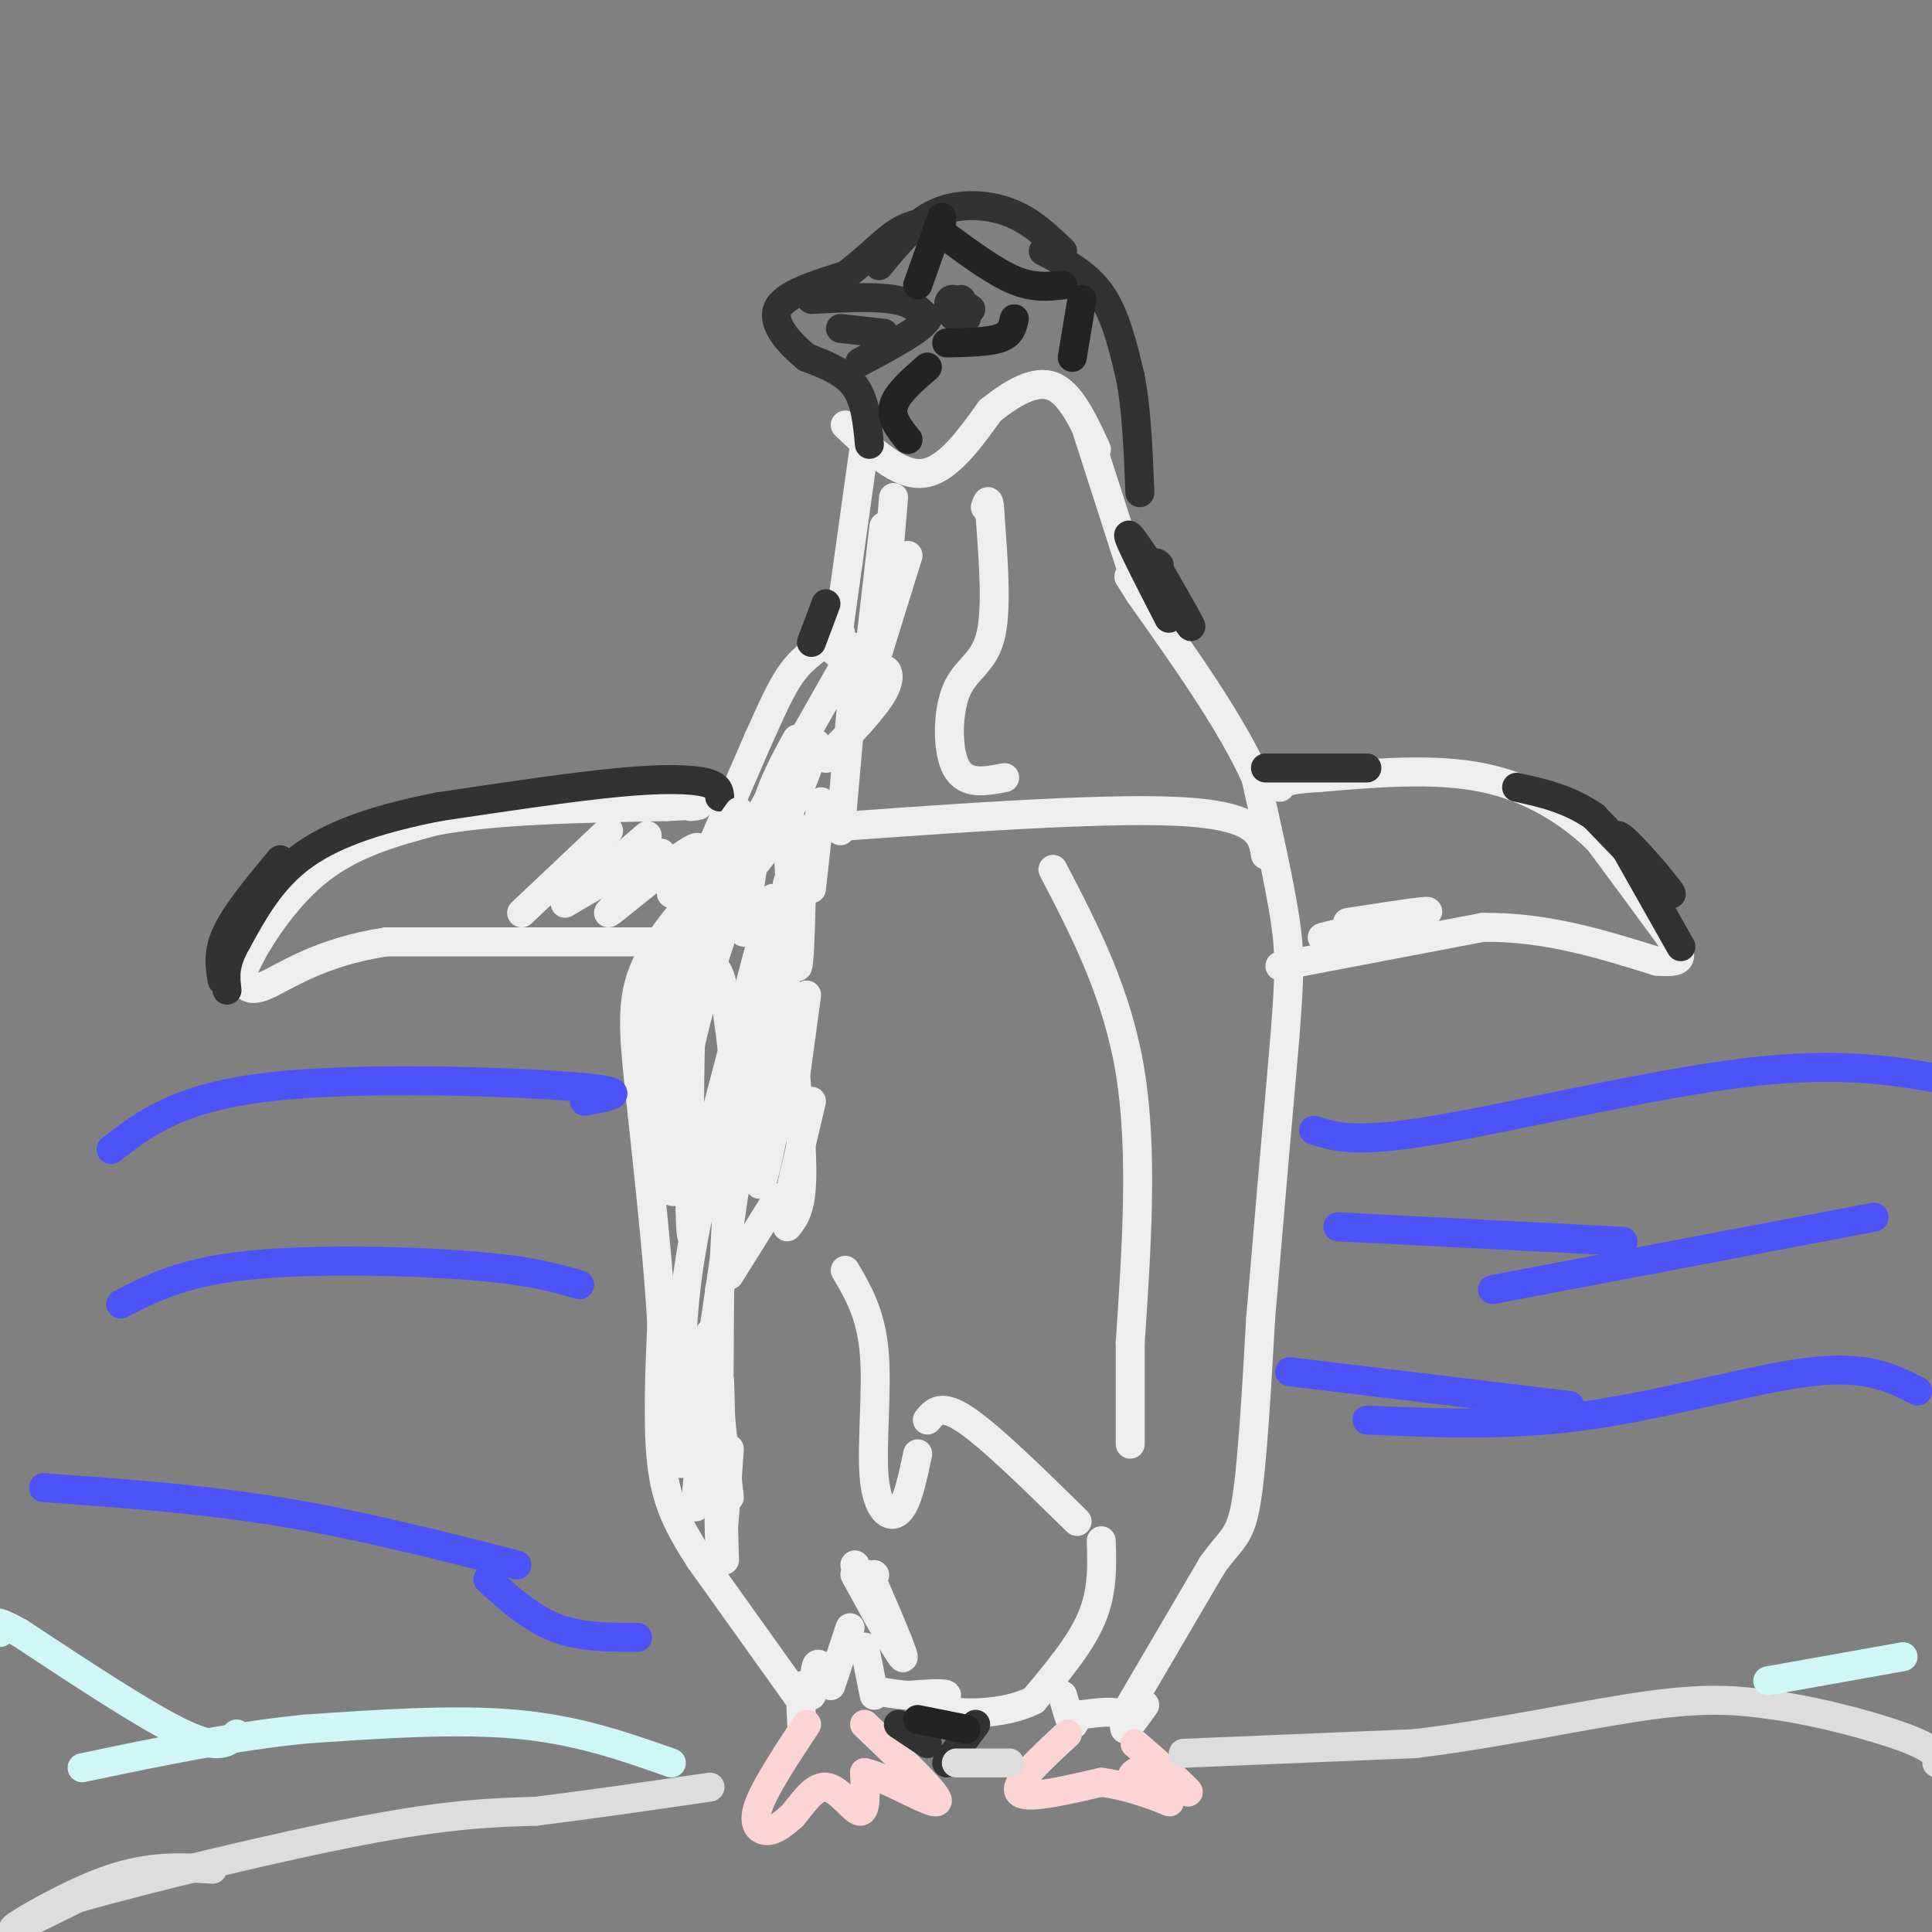 <svg viewBox='0 0 400 400' version='1.1' xmlns='http://www.w3.org/2000/svg' xmlns:xlink='http://www.w3.org/1999/xlink'><rect x="0" y="0" width="400" height="400" fill="#808080" stroke="none"/><g fill='none' stroke='#EEEEEE' stroke-width='6' stroke-linecap='round' stroke-linejoin='round'><path d='M237,353c-1.756,2.444 -3.511,4.889 -4,5c-0.489,0.111 0.289,-2.111 -1,-3c-1.289,-0.889 -4.644,-0.444 -8,0'/><path d='M224,355c-1.600,0.711 -1.600,2.489 -2,2c-0.400,-0.489 -1.200,-3.244 -2,-6'/><path d='M228,319c0.167,5.250 0.333,10.500 -2,16c-2.333,5.500 -7.167,11.250 -12,17'/><path d='M214,352c-6.310,3.262 -16.083,2.917 -19,2c-2.917,-0.917 1.024,-2.405 1,-3c-0.024,-0.595 -4.012,-0.298 -8,0'/><path d='M188,351c-2.500,-0.167 -4.750,-0.583 -7,-1'/><path d='M181,351c0.000,0.000 -2.000,-10.000 -2,-10'/><path d='M176,337c0.000,0.000 -4.000,12.000 -4,12'/><path d='M171,347c-0.792,-1.631 -1.583,-3.262 -2,-2c-0.417,1.262 -0.458,5.417 -1,6c-0.542,0.583 -1.583,-2.405 -2,-2c-0.417,0.405 -0.208,4.202 0,8'/><path d='M165,351c0.000,0.000 -20.000,-28.000 -20,-28'/><path d='M145,323c-4.889,-7.511 -7.111,-12.289 -8,-20c-0.889,-7.711 -0.444,-18.356 0,-29'/><path d='M137,274c-0.667,-12.000 -2.333,-27.500 -4,-43'/><path d='M133,231c-1.244,-11.756 -2.356,-19.644 -1,-26c1.356,-6.356 5.178,-11.178 9,-16'/><path d='M141,189c4.167,-8.667 10.083,-22.333 16,-36'/><path d='M157,153c3.867,-8.622 5.533,-12.178 8,-15c2.467,-2.822 5.733,-4.911 9,-7'/><path d='M173,135c0.000,0.000 6.000,-43.000 6,-43'/><path d='M179,92c1.000,-8.000 0.500,-6.500 0,-5'/><path d='M175,88c5.500,5.250 11.000,10.500 16,10c5.000,-0.500 9.500,-6.750 14,-13'/><path d='M205,85c4.667,-3.711 9.333,-6.489 13,-5c3.667,1.489 6.333,7.244 9,13'/><path d='M225,89c0.000,0.000 9.000,28.000 9,28'/><path d='M234,353c0.000,0.000 17.000,-29.000 17,-29'/><path d='M251,324c4.067,-5.711 5.733,-5.489 7,-13c1.267,-7.511 2.133,-22.756 3,-38'/><path d='M261,273c1.333,-16.000 3.167,-37.000 5,-58'/><path d='M266,215c1.044,-13.289 1.156,-17.511 0,-25c-1.156,-7.489 -3.578,-18.244 -6,-29'/><path d='M260,161c-5.000,-11.167 -14.500,-24.583 -24,-38'/><path d='M236,123c-4.000,-6.333 -2.000,-3.167 0,0'/><path d='M265,200c0.000,0.000 42.000,-8.000 42,-8'/><path d='M307,192c13.000,-0.167 24.500,3.417 36,7'/><path d='M343,199c6.667,0.600 5.333,-1.400 2,-6c-3.333,-4.600 -8.667,-11.800 -14,-19'/><path d='M331,174c-6.000,-5.844 -14.000,-10.956 -24,-13c-10.000,-2.044 -22.000,-1.022 -34,0'/><path d='M273,161c-7.000,0.333 -7.500,1.167 -8,2'/><path d='M135,195c0.000,0.000 -55.000,0.000 -55,0'/><path d='M80,195c-13.889,2.089 -21.111,7.311 -25,9c-3.889,1.689 -4.444,-0.156 -5,-2'/><path d='M50,202c1.444,-4.489 7.556,-14.711 15,-21c7.444,-6.289 16.222,-8.644 25,-11'/><path d='M90,170c12.167,-2.333 30.083,-2.667 48,-3'/><path d='M138,167c8.833,-0.500 6.917,-0.250 5,0'/></g>
<g fill='none' stroke='#FBD4D4' stroke-width='6' stroke-linecap='round' stroke-linejoin='round'><path d='M167,357c-4.333,6.556 -8.667,13.111 -10,17c-1.333,3.889 0.333,5.111 2,5c1.667,-0.111 3.333,-1.556 5,-3'/><path d='M164,376c1.952,-2.214 4.333,-6.250 7,-6c2.667,0.250 5.619,4.786 7,5c1.381,0.214 1.190,-3.893 1,-8'/><path d='M179,367c4.156,0.800 14.044,6.800 15,6c0.956,-0.800 -7.022,-8.400 -15,-16'/><path d='M221,359c-5.583,5.167 -11.167,10.333 -10,12c1.167,1.667 9.083,-0.167 17,-2'/><path d='M228,369c6.138,0.733 12.982,3.567 14,4c1.018,0.433 -3.789,-1.533 -6,-3c-2.211,-1.467 -1.826,-2.433 -1,-3c0.826,-0.567 2.093,-0.733 4,0c1.907,0.733 4.453,2.367 7,4'/><path d='M246,371c-0.667,-1.000 -5.833,-5.500 -11,-10'/></g>
<g fill='none' stroke='#323232' stroke-width='6' stroke-linecap='round' stroke-linejoin='round'><path d='M202,357c0.000,0.000 -6.000,8.000 -6,8'/><path d='M186,357c0.000,0.000 6.000,4.000 6,4'/><path d='M149,165c-0.089,-1.156 -0.178,-2.311 -3,-3c-2.822,-0.689 -8.378,-0.911 -18,0c-9.622,0.911 -23.311,2.956 -37,5'/><path d='M91,167c-11.356,2.200 -21.244,5.200 -28,10c-6.756,4.800 -10.378,11.400 -14,18'/><path d='M49,195c-2.667,4.667 -2.333,7.333 -2,10'/><path d='M58,178c-4.500,5.417 -9.000,10.833 -11,15c-2.000,4.167 -1.500,7.083 -1,10'/><path d='M348,196c0.000,0.000 -13.000,-23.000 -13,-23'/><path d='M335,173c1.133,-0.200 10.467,10.800 11,12c0.533,1.200 -7.733,-7.400 -16,-16'/><path d='M330,169c-5.333,-3.667 -10.667,-4.833 -16,-6'/><path d='M283,159c-10.000,0.000 -20.000,0.000 -21,0c-1.000,0.000 7.000,0.000 15,0'/><path d='M242,128c-4.844,-9.422 -9.689,-18.844 -8,-17c1.689,1.844 9.911,14.956 12,18c2.089,3.044 -1.956,-3.978 -6,-11'/><path d='M240,118c-1.000,-2.000 -0.500,-1.500 0,-1'/><path d='M171,125c0.000,0.000 -3.000,8.000 -3,8'/><path d='M180,92c-0.417,-4.500 -0.833,-9.000 -3,-12c-2.167,-3.000 -6.083,-4.500 -10,-6'/><path d='M167,74c-3.511,-2.844 -7.289,-6.956 -6,-10c1.289,-3.044 7.644,-5.022 14,-7'/><path d='M175,57c4.222,-3.000 7.778,-7.000 11,-9c3.222,-2.000 6.111,-2.000 9,-2'/><path d='M182,55c3.644,-4.467 7.289,-8.933 12,-11c4.711,-2.067 10.489,-1.733 15,0c4.511,1.733 7.756,4.867 11,8'/><path d='M216,52c4.500,2.333 9.000,4.667 12,9c3.000,4.333 4.500,10.667 6,17'/><path d='M234,78c1.333,6.833 1.667,15.417 2,24'/><path d='M201,64c-1.595,-1.131 -3.190,-2.262 -4,-2c-0.810,0.262 -0.833,1.917 0,3c0.833,1.083 2.524,1.595 3,1c0.476,-0.595 -0.262,-2.298 -1,-4'/><path d='M168,61c0.000,0.000 0.100,0.100 0.1,0.1'/><path d='M168,62c6.500,-0.333 13.000,-0.667 17,0c4.000,0.667 5.500,2.333 7,4'/><path d='M192,66c-1.167,2.167 -7.583,5.583 -14,9'/><path d='M183,69c0.000,0.000 -9.000,-1.000 -9,-1'/></g>
<g fill='none' stroke='#DDDDDD' stroke-width='6' stroke-linecap='round' stroke-linejoin='round'><path d='M44,387c-6.356,-0.400 -12.711,-0.800 -21,2c-8.289,2.800 -18.511,8.800 -20,10c-1.489,1.200 5.756,-2.400 13,-6'/><path d='M16,393c13.533,-3.867 40.867,-10.533 59,-14c18.133,-3.467 27.067,-3.733 36,-4'/><path d='M111,375c12.000,-1.500 24.000,-3.250 36,-5'/><path d='M209,365c0.000,0.000 -11.000,0.000 -11,0'/><path d='M245,363c0.000,0.000 48.000,-2.000 48,-2'/><path d='M293,361c17.244,-2.089 36.356,-6.311 49,-8c12.644,-1.689 18.822,-0.844 25,0'/><path d='M367,353c9.844,1.333 21.956,4.667 28,7c6.044,2.333 6.022,3.667 6,5'/></g>
<g fill='none' stroke='#D0F6F7' stroke-width='6' stroke-linecap='round' stroke-linejoin='round'><path d='M394,343c0.000,0.000 -28.000,5.000 -28,5'/><path d='M139,365c-9.667,-3.417 -19.333,-6.833 -32,-8c-12.667,-1.167 -28.333,-0.083 -44,1'/><path d='M63,358c-15.000,1.500 -30.500,4.750 -46,8'/><path d='M49,359c-1.750,1.750 -3.500,3.500 -11,0c-7.500,-3.500 -20.750,-12.250 -34,-21'/><path d='M4,338c-6.333,-3.500 -5.167,-1.750 -4,0'/></g>
<g fill='none' stroke='#4C53F7' stroke-width='6' stroke-linecap='round' stroke-linejoin='round'><path d='M107,324c-16.333,-4.167 -32.667,-8.333 -49,-11c-16.333,-2.667 -32.667,-3.833 -49,-5'/><path d='M101,327c4.417,4.000 8.833,8.000 14,10c5.167,2.000 11.083,2.000 17,2'/><path d='M283,294c14.800,0.667 29.600,1.333 46,-1c16.400,-2.333 34.400,-7.667 46,-9c11.600,-1.333 16.800,1.333 22,4'/><path d='M325,291c0.000,0.000 -58.000,-7.000 -58,-7'/><path d='M120,266c-5.178,-1.511 -10.356,-3.022 -23,-4c-12.644,-0.978 -32.756,-1.422 -46,0c-13.244,1.422 -19.622,4.711 -26,8'/><path d='M121,228c5.422,-0.978 10.844,-1.956 -2,-3c-12.844,-1.044 -43.956,-2.156 -63,0c-19.044,2.156 -26.022,7.578 -33,13'/><path d='M272,234c4.289,1.378 8.578,2.756 25,0c16.422,-2.756 44.978,-9.644 65,-12c20.022,-2.356 31.511,-0.178 43,2'/><path d='M388,252c0.000,0.000 -79.000,15.000 -79,15'/><path d='M336,257c0.000,0.000 -59.000,-3.000 -59,-3'/></g>
<g fill='none' stroke='#EEEEEE' stroke-width='6' stroke-linecap='round' stroke-linejoin='round'><path d='M162,172c32.667,-2.417 65.333,-4.833 82,-4c16.667,0.833 17.333,4.917 18,9'/><path d='M177,326c5.133,9.378 10.267,18.756 10,17c-0.267,-1.756 -5.933,-14.644 -7,-17c-1.067,-2.356 2.467,5.822 6,14'/><path d='M181,326c0.000,0.000 0.100,0.100 0.1,0.1'/><path d='M177,324c0.000,0.000 0.100,0.100 0.1,0.1'/><path d='M126,172c0.000,0.000 -18.000,17.000 -18,17'/><path d='M134,173c0.000,0.000 -14.000,12.000 -14,12'/><path d='M117,187c10.226,-6.024 20.452,-12.048 20,-10c-0.452,2.048 -11.583,12.167 -11,12c0.583,-0.167 12.881,-10.619 17,-13c4.119,-2.381 0.060,3.310 -4,9'/><path d='M185,103c0.000,0.000 -2.000,24.000 -2,24'/><path d='M183,109c0.000,0.000 -3.000,26.000 -3,26'/><path d='M177,134c0.000,0.000 -21.000,37.000 -21,37'/><path d='M165,153c-2.583,4.667 -5.167,9.333 -7,16c-1.833,6.667 -2.917,15.333 -4,24'/><path d='M157,169c0.000,0.000 -16.000,38.000 -16,38'/><path d='M153,178c-7.556,17.844 -15.111,35.689 -16,40c-0.889,4.311 4.889,-4.911 8,-12c3.111,-7.089 3.556,-12.044 4,-17'/><path d='M155,178c-4.511,12.444 -9.022,24.889 -12,38c-2.978,13.111 -4.422,26.889 -4,30c0.422,3.111 2.711,-4.444 5,-12'/><path d='M160,186c0.000,0.000 -14.000,53.000 -14,53'/><path d='M163,183c2.000,-5.917 4.000,-11.833 2,-3c-2.000,8.833 -8.000,32.417 -14,56'/><path d='M162,203c0.000,0.000 -11.000,48.000 -11,48'/><path d='M150,260c0.000,0.000 1.000,-19.000 1,-19'/><path d='M153,240c0.000,0.000 -5.000,34.000 -5,34'/><path d='M149,233c-2.833,11.167 -5.667,22.333 -7,34c-1.333,11.667 -1.167,23.833 -1,36'/><path d='M144,312c0.000,0.000 3.000,-36.000 3,-36'/><path d='M149,267c-0.167,23.250 -0.333,46.500 0,52c0.333,5.500 1.167,-6.750 2,-19'/><path d='M149,286c0.000,0.000 1.000,37.000 1,37'/><path d='M159,202c-1.167,18.667 -2.333,37.333 -2,42c0.333,4.667 2.167,-4.667 4,-14'/><path d='M167,206c0.000,0.000 -3.000,22.000 -3,22'/><path d='M162,232c0.000,0.000 1.000,-46.000 1,-46'/><path d='M163,173c0.750,12.750 1.500,25.500 2,27c0.500,1.500 0.750,-8.250 1,-18'/><path d='M169,154c-2.889,8.133 -5.778,16.267 -12,24c-6.222,7.733 -15.778,15.067 -20,22c-4.222,6.933 -3.111,13.467 -2,20'/><path d='M149,292c0.000,0.000 2.000,18.000 2,18'/><path d='M295,190c-11.556,2.289 -23.111,4.578 -21,4c2.111,-0.578 17.889,-4.022 21,-5c3.111,-0.978 -6.444,0.511 -16,2'/><path d='M164,215c1.083,11.250 2.167,22.500 2,29c-0.167,6.500 -1.583,8.250 -3,10'/><path d='M168,228c0.000,0.000 -4.000,17.000 -4,17'/><path d='M161,248c0.000,0.000 -10.000,16.000 -10,16'/><path d='M153,230c-1.295,-12.099 -2.590,-24.198 -4,-28c-1.410,-3.802 -2.935,0.692 -4,2c-1.065,1.308 -1.671,-0.571 -2,10c-0.329,10.571 -0.380,33.592 0,40c0.380,6.408 1.190,-3.796 2,-14'/><path d='M141,213c-1.250,-2.333 -2.500,-4.667 -3,0c-0.500,4.667 -0.250,16.333 0,28'/><path d='M138,232c1.250,-16.167 2.500,-32.333 5,-43c2.500,-10.667 6.250,-15.833 10,-21'/><path d='M188,115c-3.506,11.250 -7.012,22.500 -8,26c-0.988,3.500 0.542,-0.750 2,-2c1.458,-1.250 2.845,0.500 1,4c-1.845,3.500 -6.923,8.750 -12,14'/><path d='M177,138c0.000,0.000 -3.000,34.000 -3,34'/><path d='M170,166c0.000,0.000 -2.000,18.000 -2,18'/><path d='M218,180c6.667,12.833 13.333,25.667 16,42c2.667,16.333 1.333,36.167 0,56'/><path d='M234,278c0.000,12.833 0.000,16.917 0,21'/><path d='M208,161c-4.018,0.786 -8.036,1.571 -10,-2c-1.964,-3.571 -1.875,-11.500 0,-16c1.875,-4.500 5.536,-5.571 7,-11c1.464,-5.429 0.732,-15.214 0,-25'/><path d='M205,107c-0.167,-4.500 -0.583,-3.250 -1,-2'/><path d='M223,315c-8.917,-8.750 -17.833,-17.500 -23,-21c-5.167,-3.500 -6.583,-1.750 -8,0'/><path d='M190,301c-1.089,5.190 -2.179,10.381 -4,12c-1.821,1.619 -4.375,-0.333 -5,-7c-0.625,-6.667 0.679,-18.048 0,-26c-0.679,-7.952 -3.339,-12.476 -6,-17'/></g>
<g fill='none' stroke='#232323' stroke-width='6' stroke-linecap='round' stroke-linejoin='round'><path d='M224,62c0.000,0.000 -2.000,12.000 -2,12'/><path d='M188,91c-1.833,-2.250 -3.667,-4.500 -3,-7c0.667,-2.500 3.833,-5.250 7,-8'/><path d='M195,45c0.000,0.000 -5.000,14.000 -5,14'/><path d='M196,49c5.000,3.667 10.000,7.333 14,9c4.000,1.667 7.000,1.333 10,1'/><path d='M210,66c-0.333,1.583 -0.667,3.167 -3,4c-2.333,0.833 -6.667,0.917 -11,1'/><path d='M200,358c0.000,0.000 -10.000,-2.000 -10,-2'/></g>
</svg>